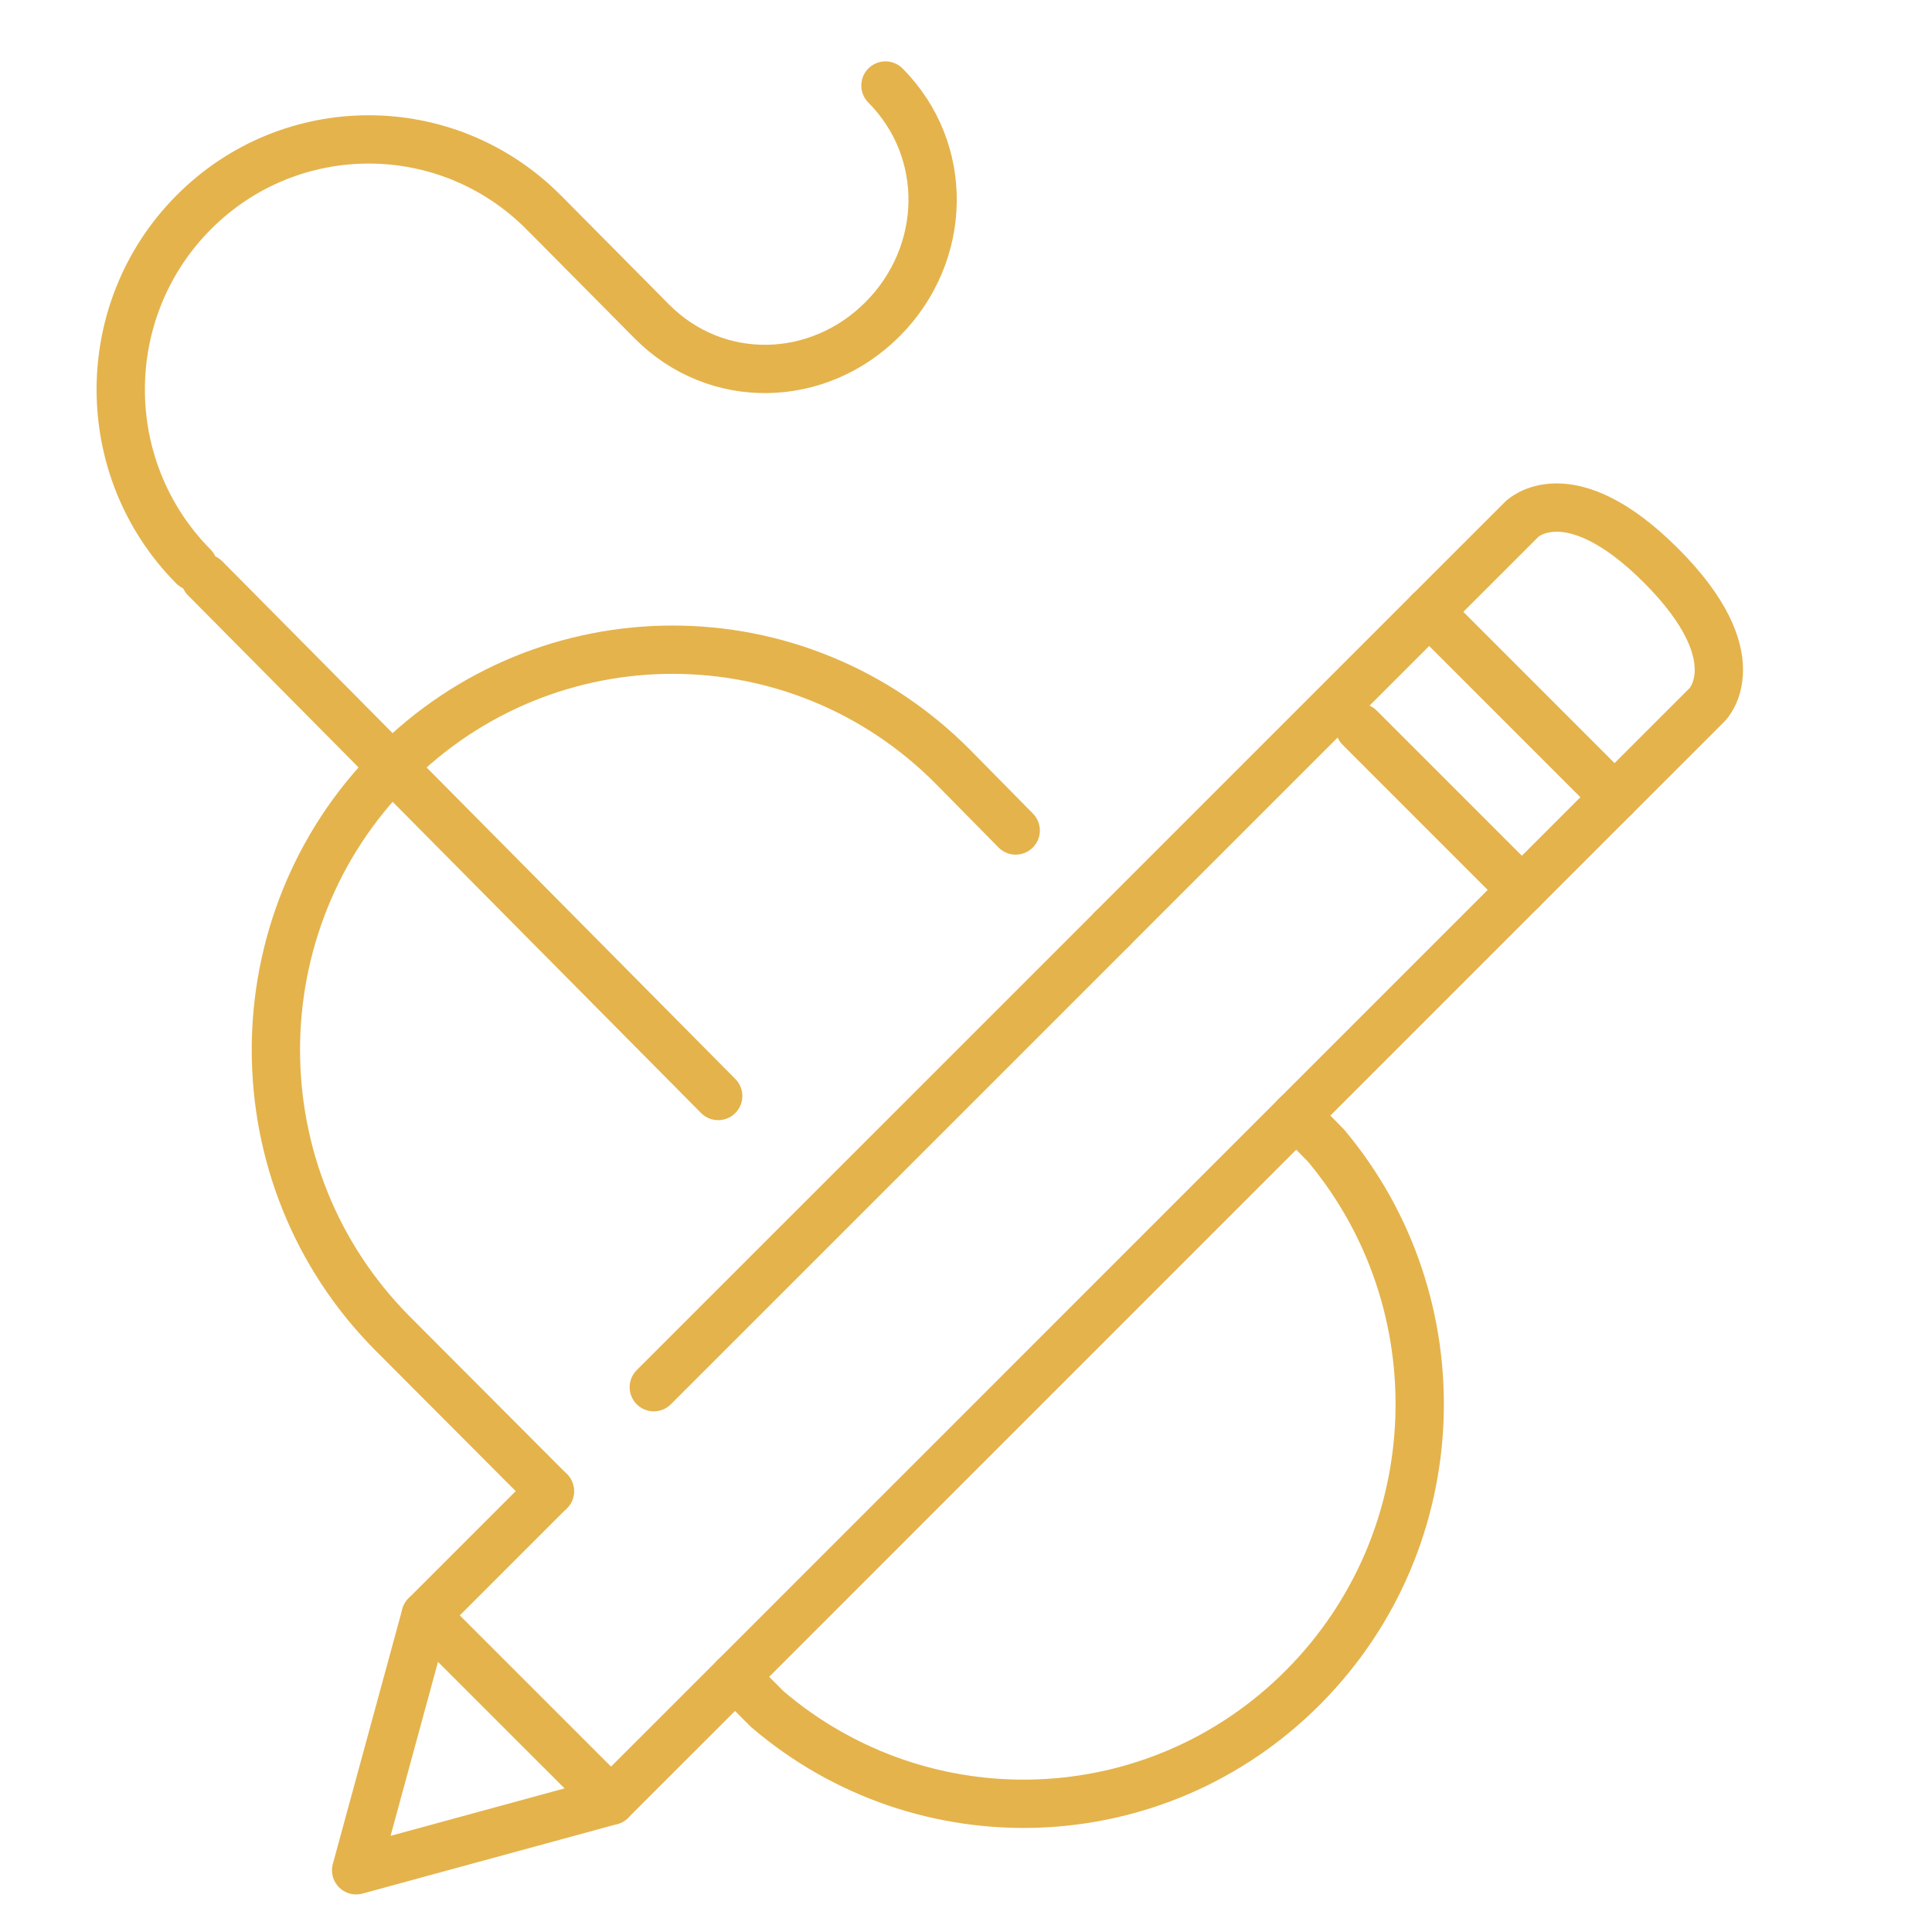 <?xml version="1.0" encoding="utf-8"?>
<!-- Generator: Adobe Illustrator 16.0.0, SVG Export Plug-In . SVG Version: 6.00 Build 0)  -->
<!DOCTYPE svg PUBLIC "-//W3C//DTD SVG 1.1//EN" "http://www.w3.org/Graphics/SVG/1.1/DTD/svg11.dtd">
<svg version="1.1" xmlns="http://www.w3.org/2000/svg" xmlns:xlink="http://www.w3.org/1999/xlink" x="0px" y="0px" width="80px"
	 height="80px" viewBox="0 0 80 80" enable-background="new 0 0 80 80" xml:space="preserve">
<g id="Calque_1" display="none">
	<g display="inline">
		<path fill="none" stroke="#E4B34B" stroke-width="2" stroke-linecap="round" stroke-linejoin="round" stroke-miterlimit="10" d="
			M68.341,64.614H11.767c-4.075,0-7.379-3.305-7.379-7.38V17.879c0-4.075,3.304-7.379,7.379-7.379h56.574
			c4.075,0,7.378,3.304,7.378,7.379v39.355C75.719,61.31,72.416,64.614,68.341,64.614z"/>
		
			<line fill="none" stroke="#E4B34B" stroke-width="2" stroke-linecap="round" stroke-linejoin="round" stroke-miterlimit="10" x1="4.388" y1="19.109" x2="75.719" y2="19.109"/>
		
			<line fill="none" stroke="#E4B34B" stroke-width="2" stroke-linecap="round" stroke-linejoin="round" stroke-miterlimit="10" x1="4.388" y1="54.774" x2="75.719" y2="54.774"/>
		
			<line fill="none" stroke="#E4B34B" stroke-width="2" stroke-linecap="round" stroke-linejoin="round" stroke-miterlimit="10" x1="42.514" y1="59.693" x2="37.594" y2="59.693"/>
		
			<line fill="none" stroke="#E4B34B" stroke-width="2" stroke-linecap="round" stroke-linejoin="round" stroke-miterlimit="10" x1="10.537" y1="25.258" x2="17.916" y2="25.258"/>
		
			<line fill="none" stroke="#E4B34B" stroke-width="2" stroke-linecap="round" stroke-linejoin="round" stroke-miterlimit="10" x1="24.065" y1="25.258" x2="30.214" y2="25.258"/>
		
			<line fill="none" stroke="#E4B34B" stroke-width="2" stroke-linecap="round" stroke-linejoin="round" stroke-miterlimit="10" x1="37.594" y1="25.258" x2="43.743" y2="25.258"/>
		
			<line fill="none" stroke="#E4B34B" stroke-width="2" stroke-linecap="round" stroke-linejoin="round" stroke-miterlimit="10" x1="49.892" y1="25.258" x2="56.043" y2="25.258"/>
		
			<line fill="none" stroke="#E4B34B" stroke-width="2" stroke-linecap="round" stroke-linejoin="round" stroke-miterlimit="10" x1="62.19" y1="25.258" x2="68.341" y2="25.258"/>
		
			<line fill="none" stroke="#E4B34B" stroke-width="2" stroke-linecap="round" stroke-linejoin="round" stroke-miterlimit="10" x1="68.341" y1="33.867" x2="56.043" y2="33.867"/>
		
			<line fill="none" stroke="#E4B34B" stroke-width="2" stroke-linecap="round" stroke-linejoin="round" stroke-miterlimit="10" x1="68.314" y1="40.016" x2="56.016" y2="40.016"/>
		
			<line fill="none" stroke="#E4B34B" stroke-width="2" stroke-linecap="round" stroke-linejoin="round" stroke-miterlimit="10" x1="68.314" y1="44.936" x2="56.016" y2="44.936"/>
		<path fill="none" stroke="#E4B34B" stroke-width="2" stroke-linecap="round" stroke-linejoin="round" stroke-miterlimit="10" d="
			M10.537,49.855l8.213-10.04c1.476-1.804,4.235-1.804,5.711,0l8.212,10.04"/>
		<path fill="none" stroke="#E4B34B" stroke-width="2" stroke-linecap="round" stroke-linejoin="round" stroke-miterlimit="10" d="
			M33.904,44.936l4.77-4.77c1.441-1.442,3.776-1.442,5.218,0l4.77,4.77"/>
		
			<circle fill="none" stroke="#E4B34B" stroke-width="2" stroke-linecap="round" stroke-linejoin="round" stroke-miterlimit="10" cx="31.445" cy="33.867" r="3.69"/>
		
			<line fill="none" stroke="#E4B34B" stroke-width="2" stroke-linecap="round" stroke-linejoin="round" stroke-miterlimit="10" x1="31.444" y1="64.614" x2="27.755" y2="74.452"/>
		
			<line fill="none" stroke="#E4B34B" stroke-width="2" stroke-linecap="round" stroke-linejoin="round" stroke-miterlimit="10" x1="48.662" y1="64.614" x2="52.353" y2="74.452"/>
		
			<line fill="none" stroke="#E4B34B" stroke-width="2" stroke-linecap="round" stroke-linejoin="round" stroke-miterlimit="10" x1="14.227" y1="74.452" x2="40.054" y2="74.452"/>
		
			<line fill="none" stroke="#E4B34B" stroke-width="2" stroke-linecap="round" stroke-linejoin="round" stroke-miterlimit="10" x1="65.881" y1="74.452" x2="40.054" y2="74.452"/>
	</g>
</g>
<g id="Calque_2" display="none">
	<g display="inline">
		<g>
			
				<polyline fill="none" stroke="#E4B34B" stroke-width="2" stroke-linecap="round" stroke-linejoin="round" stroke-miterlimit="10" points="
				8.631,30.243 8.631,14.414 70.864,14.414 70.864,27.716 			"/>
			
				<polyline fill="none" stroke="#E4B34B" stroke-width="2" stroke-linecap="round" stroke-linejoin="round" stroke-miterlimit="10" points="
				30.291,65.664 8.631,65.664 8.631,56.449 			"/>
			
				<polyline fill="none" stroke="#E4B34B" stroke-width="2" stroke-linecap="round" stroke-linejoin="round" stroke-miterlimit="10" points="
				70.864,53.482 70.864,65.664 52.539,65.664 			"/>
			
				<line fill="none" stroke="#E4B34B" stroke-width="2" stroke-linecap="round" stroke-linejoin="round" stroke-miterlimit="10" x1="8.631" y1="24.873" x2="70.864" y2="24.873"/>
			<g>
				
					<path fill="none" stroke="#E4B34B" stroke-width="2" stroke-linecap="round" stroke-linejoin="round" stroke-miterlimit="10" d="
					M73.872,50.396H56.646c-1.395,0-2.523-1.13-2.523-2.525V33.412c0-1.395,1.129-2.524,2.523-2.524h17.227
					c1.394,0,2.523,1.13,2.523,2.524v14.459C76.396,49.267,75.266,50.396,73.872,50.396z"/>
				
					<path fill="none" stroke="#E4B34B" stroke-width="2" stroke-linecap="round" stroke-linejoin="round" stroke-miterlimit="10" d="
					M54.807,49.644l6.401-7.005c0.765-0.84,2.071-0.882,2.892-0.096l8.132,7.802"/>
				
					<path fill="none" stroke="#E4B34B" stroke-width="2" stroke-linecap="round" stroke-linejoin="round" stroke-miterlimit="10" d="
					M61.28,33.66c0,2.222-1.802,4.023-4.022,4.023"/>
				
					<path fill="none" stroke="#E4B34B" stroke-width="2" stroke-linecap="round" stroke-linejoin="round" stroke-miterlimit="10" d="
					M68.498,41.555l2.05-2.092c0.724-0.739,1.887-0.813,2.696-0.172l3.151,2.49"/>
			</g>
			<g>
				<g>
					
						<path fill="none" stroke="#E4B34B" stroke-width="2" stroke-linecap="round" stroke-linejoin="round" stroke-miterlimit="10" d="
						M23.24,52.998H7.293c-2.538,0-4.596-2.059-4.596-4.597V38.62c0-2.538,2.058-4.595,4.596-4.595H23.24
						c2.538,0,4.596,2.058,4.596,4.595v9.781C27.835,50.939,25.778,52.998,23.24,52.998z"/>
					
						<path fill="none" stroke="#E4B34B" stroke-width="2" stroke-linecap="round" stroke-linejoin="round" stroke-miterlimit="10" d="
						M19.224,42.99c0.401,0.231,0.401,0.811,0,1.043L15.8,46.009l-3.424,1.977c-0.401,0.231-0.904-0.058-0.904-0.521v-3.952v-3.954
						c0-0.463,0.503-0.752,0.904-0.521l3.424,1.977L19.224,42.99z"/>
				</g>
			</g>
			<path fill="none" stroke="#E4B34B" stroke-width="2" stroke-linecap="round" stroke-linejoin="round" stroke-miterlimit="10" d="
				M49.422,56.176v12.465c0,0.556-0.222,1.089-0.614,1.482l-3.294,3.295c-0.393,0.393-0.927,0.613-1.482,0.613h-8.282
				c-1.114,0-2.016-0.901-2.016-2.016v-15.84c0-1.114,0.902-2.017,2.016-2.017h11.656C48.52,54.159,49.422,55.062,49.422,56.176z"/>
			<g>
				
					<line fill="none" stroke="#E4B34B" stroke-width="2" stroke-linecap="round" stroke-linejoin="round" stroke-miterlimit="10" x1="41.577" y1="66.711" x2="41.577" y2="58.344"/>
				
					<polyline fill="none" stroke="#E4B34B" stroke-width="2" stroke-linecap="round" stroke-linejoin="round" stroke-miterlimit="10" points="
					45.499,59.65 44.716,58.344 43.407,58.344 39.747,58.344 38.44,58.344 37.655,59.65 				"/>
			</g>
		</g>
		<g>
			<g>
				<g>
					
						<line fill="none" stroke="#E4B34B" stroke-width="2" stroke-linecap="round" stroke-linejoin="round" x1="13.177" y1="19.674" x2="15.953" y2="19.674"/>
					
						<line fill="none" stroke="#E4B34B" stroke-width="2" stroke-linecap="round" stroke-linejoin="round" stroke-dasharray="4.871,4.871" x1="20.823" y1="19.674" x2="28.129" y2="19.674"/>
					
						<line fill="none" stroke="#E4B34B" stroke-width="2" stroke-linecap="round" stroke-linejoin="round" x1="30.565" y1="19.674" x2="33.341" y2="19.674"/>
				</g>
			</g>
		</g>
	</g>
</g>
<g id="Calque_3" display="none">
	<g display="inline">
		
			<line fill="none" stroke="#E4B34B" stroke-width="2" stroke-linecap="round" stroke-linejoin="round" stroke-miterlimit="10" x1="13.314" y1="13.774" x2="36.117" y2="13.774"/>
		
			<line fill="none" stroke="#E4B34B" stroke-width="2" stroke-linecap="round" stroke-linejoin="round" stroke-miterlimit="10" x1="44.983" y1="13.774" x2="67.785" y2="13.774"/>
		
			<circle fill="none" stroke="#E4B34B" stroke-width="2" stroke-linecap="round" stroke-linejoin="round" stroke-miterlimit="10" cx="9.514" cy="13.774" r="3.8"/>
		
			<circle fill="none" stroke="#E4B34B" stroke-width="2" stroke-linecap="round" stroke-linejoin="round" stroke-miterlimit="10" cx="71.585" cy="13.774" r="3.8"/>
		
			<polyline fill="none" stroke="#E4B34B" stroke-width="2" stroke-linecap="round" stroke-linejoin="round" stroke-miterlimit="10" points="
			8.483,41.644 4.447,41.644 4.447,49.243 12.047,49.243 12.047,41.644 8.483,41.644 		"/>
		
			<polyline fill="none" stroke="#E4B34B" stroke-width="2" stroke-linecap="round" stroke-linejoin="round" stroke-miterlimit="10" points="
			71.351,41.644 67.785,41.644 67.785,49.243 75.386,49.243 75.386,41.644 71.351,41.644 		"/>
		<path fill="none" stroke="#E4B34B" stroke-width="2" stroke-linecap="round" stroke-linejoin="round" stroke-miterlimit="10" d="
			M36.117,14.028C21.669,15.76,10.211,27.195,8.483,41.644"/>
		<path fill="none" stroke="#E4B34B" stroke-width="2" stroke-linecap="round" stroke-linejoin="round" stroke-miterlimit="10" d="
			M71.351,41.644C69.62,27.195,58.163,15.76,43.717,14.028"/>
		
			<polyline fill="none" stroke="#E4B34B" stroke-width="2" stroke-linecap="round" stroke-linejoin="round" stroke-miterlimit="10" points="
			36.117,14.028 36.117,17.575 43.717,17.575 43.717,14.028 		"/>
		
			<polyline fill="none" stroke="#E4B34B" stroke-width="2" stroke-linecap="round" stroke-linejoin="round" stroke-miterlimit="10" points="
			36.117,14.028 36.117,9.974 43.717,9.974 43.717,14.028 		"/>
		
			<line fill="none" stroke="#E4B34B" stroke-width="2" stroke-linecap="round" stroke-linejoin="round" stroke-miterlimit="10" x1="36.117" y1="26.441" x2="43.717" y2="26.441"/>
		
			<line fill="none" stroke="#E4B34B" stroke-width="2" stroke-linecap="round" stroke-linejoin="round" stroke-miterlimit="10" x1="39.916" y1="26.441" x2="39.916" y2="42.91"/>
		<path fill="none" stroke="#E4B34B" stroke-width="2" stroke-linecap="round" stroke-linejoin="round" stroke-miterlimit="10" d="
			M39.916,42.91c2.1,0,3.801,1.702,3.801,3.801c0,2.098-1.701,3.799-3.801,3.799c-2.098,0-3.799-1.701-3.799-3.799"/>
		<path fill="none" stroke="#E4B34B" stroke-width="2" stroke-linecap="round" stroke-linejoin="round" stroke-miterlimit="10" d="
			M47.518,59.378l5.066-12.667c0,0-8.867-12.668-8.867-20.27"/>
		<path fill="none" stroke="#E4B34B" stroke-width="2" stroke-linecap="round" stroke-linejoin="round" stroke-miterlimit="10" d="
			M32.316,59.378l-5.067-12.667c0,0,8.868-12.668,8.868-20.27"/>
		
			<polyline fill="none" stroke="#E4B34B" stroke-width="2" stroke-linecap="round" stroke-linejoin="round" stroke-miterlimit="10" points="
			39.916,66.978 52.584,66.978 52.584,60.644 27.249,60.644 27.249,66.978 31.05,66.978 31.05,75.846 		"/>
		
			<line fill="none" stroke="#E4B34B" stroke-width="2" stroke-linecap="round" stroke-linejoin="round" stroke-miterlimit="10" x1="50.051" y1="66.978" x2="50.051" y2="75.846"/>
	</g>
</g>
<g id="Calque_4">
	<g>
		
			<polyline fill="none" stroke="#E4B34B" stroke-width="2" stroke-linecap="round" stroke-linejoin="round" stroke-miterlimit="10" points="
			17.625,66.889 14.747,77.444 25.302,74.565 		"/>
		<path fill="none" stroke="#E4B34B" stroke-width="2" stroke-linecap="round" stroke-linejoin="round" stroke-miterlimit="10" d="
			M59.179,25.335l3.839-3.838c0,0,1.919-1.919,5.758,1.919c3.838,3.839,1.919,5.758,1.919,5.758l-3.839,3.838"/>
		
			<line fill="none" stroke="#E4B34B" stroke-width="2" stroke-linecap="round" stroke-linejoin="round" stroke-miterlimit="10" x1="53.678" y1="46.188" x2="30.435" y2="69.434"/>
		
			<polyline fill="none" stroke="#E4B34B" stroke-width="2" stroke-linecap="round" stroke-linejoin="round" stroke-miterlimit="10" points="
			53.678,46.188 66.855,33.012 59.179,25.335 46.059,38.455 		"/>
		
			<line fill="none" stroke="#E4B34B" stroke-width="2" stroke-linecap="round" stroke-linejoin="round" stroke-miterlimit="10" x1="46.061" y1="38.455" x2="27.072" y2="57.441"/>
		
			<polyline fill="none" stroke="#E4B34B" stroke-width="2" stroke-linecap="round" stroke-linejoin="round" stroke-miterlimit="10" points="
			22.768,61.746 17.625,66.889 25.302,74.565 30.435,69.434 		"/>
		<path fill="none" stroke="#E4B34B" stroke-width="2" stroke-linecap="round" stroke-linejoin="round" stroke-miterlimit="10" d="
			M42.058,34.389l-2.594-2.632c-6.415-6.473-16.814-6.473-23.229,0c-6.415,6.472-6.415,16.965,0,23.438l6.534,6.552"/>
		<path fill="none" stroke="#E4B34B" stroke-width="2" stroke-linecap="round" stroke-linejoin="round" stroke-miterlimit="10" d="
			M53.678,46.188l1.225,1.243c5.466,6.512,5.168,16.27-0.92,22.413c-6.089,6.142-15.759,6.443-22.212,0.926l-1.335-1.337"/>
		
			<line fill="none" stroke="#E4B34B" stroke-width="2" stroke-linecap="round" stroke-linejoin="round" stroke-miterlimit="10" x1="56.301" y1="30.132" x2="63.018" y2="36.85"/>
		<path fill="none" stroke="#E4B34B" stroke-width="2" stroke-linecap="round" stroke-linejoin="round" stroke-miterlimit="10" d="
			M8.007,23.455c-4.01-4.044-4.01-10.604,0-14.649c4.009-4.044,10.51-4.044,14.518,0"/>
		<path fill="none" stroke="#E4B34B" stroke-width="2" stroke-linecap="round" stroke-linejoin="round" stroke-miterlimit="10" d="
			M36.665,3.541c2.674,2.696,2.567,6.964-0.104,9.66c-2.673,2.697-6.901,2.803-9.574,0.105l-4.355-4.394"/>
		
			<polyline fill="none" stroke="#E4B34B" stroke-width="2" stroke-linecap="round" stroke-linejoin="round" stroke-miterlimit="10" points="
			29.739,45.383 16.234,31.756 8.491,23.943 		"/>
	</g>
</g>
</svg>
